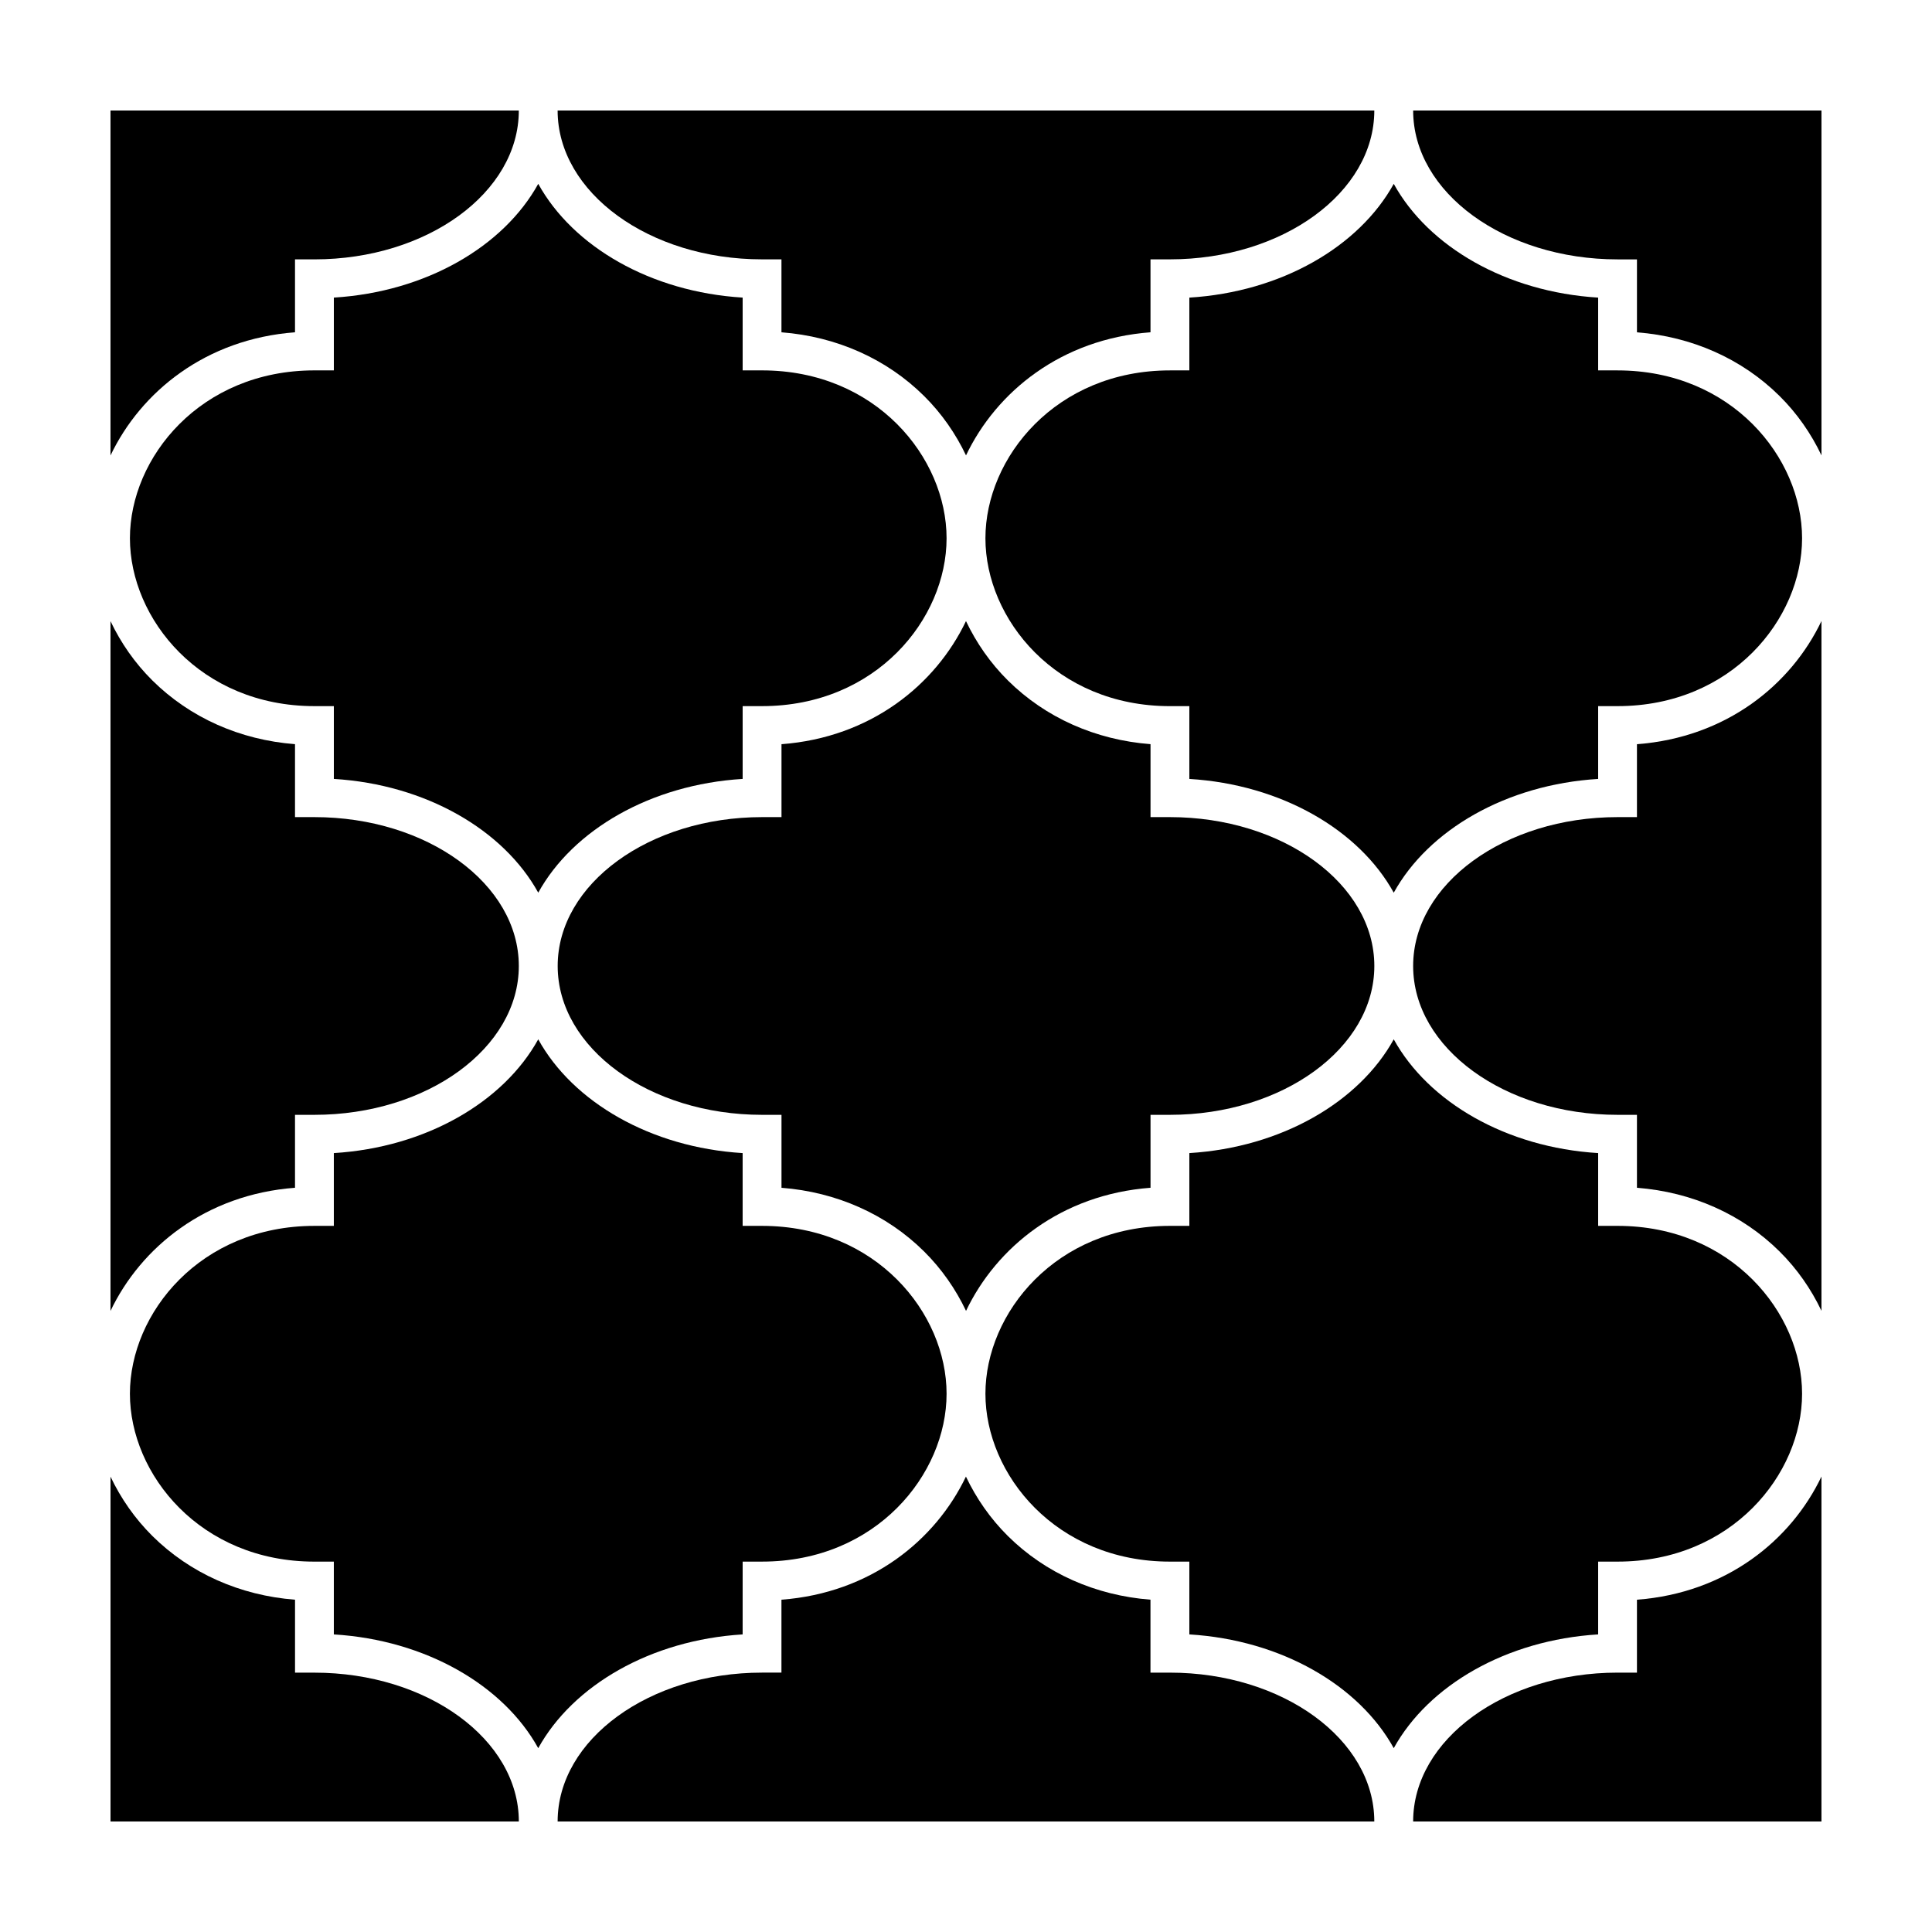 <?xml version="1.0" encoding="UTF-8"?>
<!-- Uploaded to: ICON Repo, www.iconrepo.com, Generator: ICON Repo Mixer Tools -->
<svg fill="#000000" width="800px" height="800px" version="1.1" viewBox="144 144 512 512" xmlns="http://www.w3.org/2000/svg">
 <g>
  <path d="m508.21 626.71h-216.43c0-21.754 24.297-39.449 54.168-39.449h5.144v-19.324c23.668-1.777 40.84-15.754 48.898-32.641v0.031c2.731 5.738 6.445 11.105 11.113 15.734 9.949 9.859 23.215 15.75 37.785 16.871v19.332h5.144c29.875 0 54.172 17.691 54.172 39.445z"/>
  <path d="m577.81 567.94v19.324h-5.144c-29.871 0-54.168 17.699-54.168 39.449h108.21v-91.414c-8.059 16.887-25.23 30.863-48.898 32.641z"/>
  <path d="m577.81 341.22v19.324h-5.144c-29.871 0-54.168 17.699-54.168 39.449s24.297 39.449 54.168 39.449h5.144v19.332c14.566 1.125 27.832 7.012 37.785 16.871 4.672 4.633 8.383 9.996 11.113 15.734v-182.8c-8.059 16.887-25.23 30.863-48.898 32.641z"/>
  <path d="m227.33 587.27h-5.144v-19.332c-14.566-1.125-27.832-7.012-37.785-16.871-4.672-4.633-8.383-9.996-11.113-15.734v91.383h108.21c-0.004-21.754-24.301-39.445-54.172-39.445z"/>
  <path d="m345.95 212.73h5.144v19.332c14.566 1.125 27.836 7.012 37.785 16.871 4.672 4.629 8.387 9.996 11.117 15.734v0.031c8.062-16.887 25.23-30.863 48.898-32.641v-19.328h5.144c29.871 0 54.168-17.699 54.168-39.449h-216.43c0 21.754 24.301 39.449 54.168 39.449z"/>
  <path d="m222.18 458.77v-19.328h5.144c29.871 0 54.168-17.699 54.168-39.449s-24.297-39.449-54.168-39.449h-5.144v-19.332c-14.566-1.125-27.832-7.012-37.785-16.871-4.672-4.629-8.383-9.992-11.113-15.73v182.8c8.059-16.887 25.23-30.863 48.898-32.641z"/>
  <path d="m222.18 232.06v-19.324h5.144c29.871 0 54.168-17.699 54.168-39.449h-108.21v91.418c8.059-16.891 25.23-30.867 48.898-32.645z"/>
  <path d="m518.5 173.29c0 21.754 24.297 39.449 54.168 39.449h5.144v19.332c14.566 1.125 27.832 7.012 37.785 16.871 4.672 4.629 8.383 9.996 11.113 15.734v-91.387z"/>
  <path d="m459.19 449.58v19.289h-5.144c-30.203 0-48.898 23.094-48.898 44.488 0 21.391 18.695 44.488 48.898 44.488h5.144v19.289c24.391 1.492 44.984 13.512 54.168 30.148 9.191-16.637 29.785-28.652 54.168-30.148v-19.289h5.144c30.203 0 48.898-23.094 48.898-44.488 0-21.391-18.695-44.488-48.898-44.488h-5.144v-19.289c-24.391-1.492-44.984-13.512-54.168-30.148-9.188 16.637-29.785 28.652-54.168 30.148z"/>
  <path d="m572.67 242.16h-5.144v-19.289c-24.391-1.492-44.984-13.512-54.168-30.148-9.191 16.637-29.785 28.652-54.168 30.148v19.289h-5.144c-30.203 0-48.898 23.094-48.898 44.488 0 21.391 18.695 44.488 48.898 44.488h5.144v19.289c24.391 1.492 44.984 13.512 54.168 30.148 9.191-16.637 29.785-28.652 54.168-30.148v-19.293h5.144c30.203 0 48.898-23.094 48.898-44.488 0.004-21.391-18.695-44.484-48.898-44.484z"/>
  <path d="m345.95 468.87h-5.144v-19.289c-24.391-1.492-44.98-13.512-54.168-30.148-9.191 16.637-29.785 28.652-54.168 30.148v19.289h-5.144c-30.203 0-48.898 23.094-48.898 44.488 0 21.391 18.695 44.488 48.898 44.488h5.144v19.289c24.391 1.492 44.984 13.512 54.168 30.148 9.191-16.637 29.785-28.652 54.168-30.148l0.004-19.293h5.144c30.203 0 48.898-23.094 48.898-44.488 0-21.391-18.695-44.484-48.902-44.484z"/>
  <path d="m448.9 458.77v-19.328h5.144c29.871 0 54.168-17.699 54.168-39.449s-24.297-39.449-54.168-39.449h-5.144v-19.332c-14.566-1.125-27.836-7.012-37.785-16.871-4.672-4.629-8.383-9.992-11.113-15.73v-0.031c-8.062 16.887-25.23 30.863-48.898 32.641v19.324h-5.144c-29.871 0-54.168 17.699-54.168 39.449s24.297 39.449 54.168 39.449h5.144v19.332c14.566 1.125 27.836 7.012 37.785 16.871 4.668 4.633 8.383 9.996 11.113 15.734v0.031c8.059-16.887 25.23-30.863 48.898-32.641z"/>
  <path d="m340.81 350.42v-19.289h5.144c30.203 0 48.898-23.094 48.898-44.488 0-21.391-18.695-44.488-48.898-44.488h-5.144v-19.289c-24.391-1.492-44.98-13.512-54.168-30.148-9.191 16.637-29.785 28.652-54.168 30.148v19.289h-5.144c-30.203 0-48.898 23.094-48.898 44.488 0 21.391 18.695 44.488 48.898 44.488h5.144v19.289c24.391 1.492 44.984 13.512 54.168 30.148 9.188-16.637 29.781-28.652 54.168-30.148z"/>
 </g>
</svg>